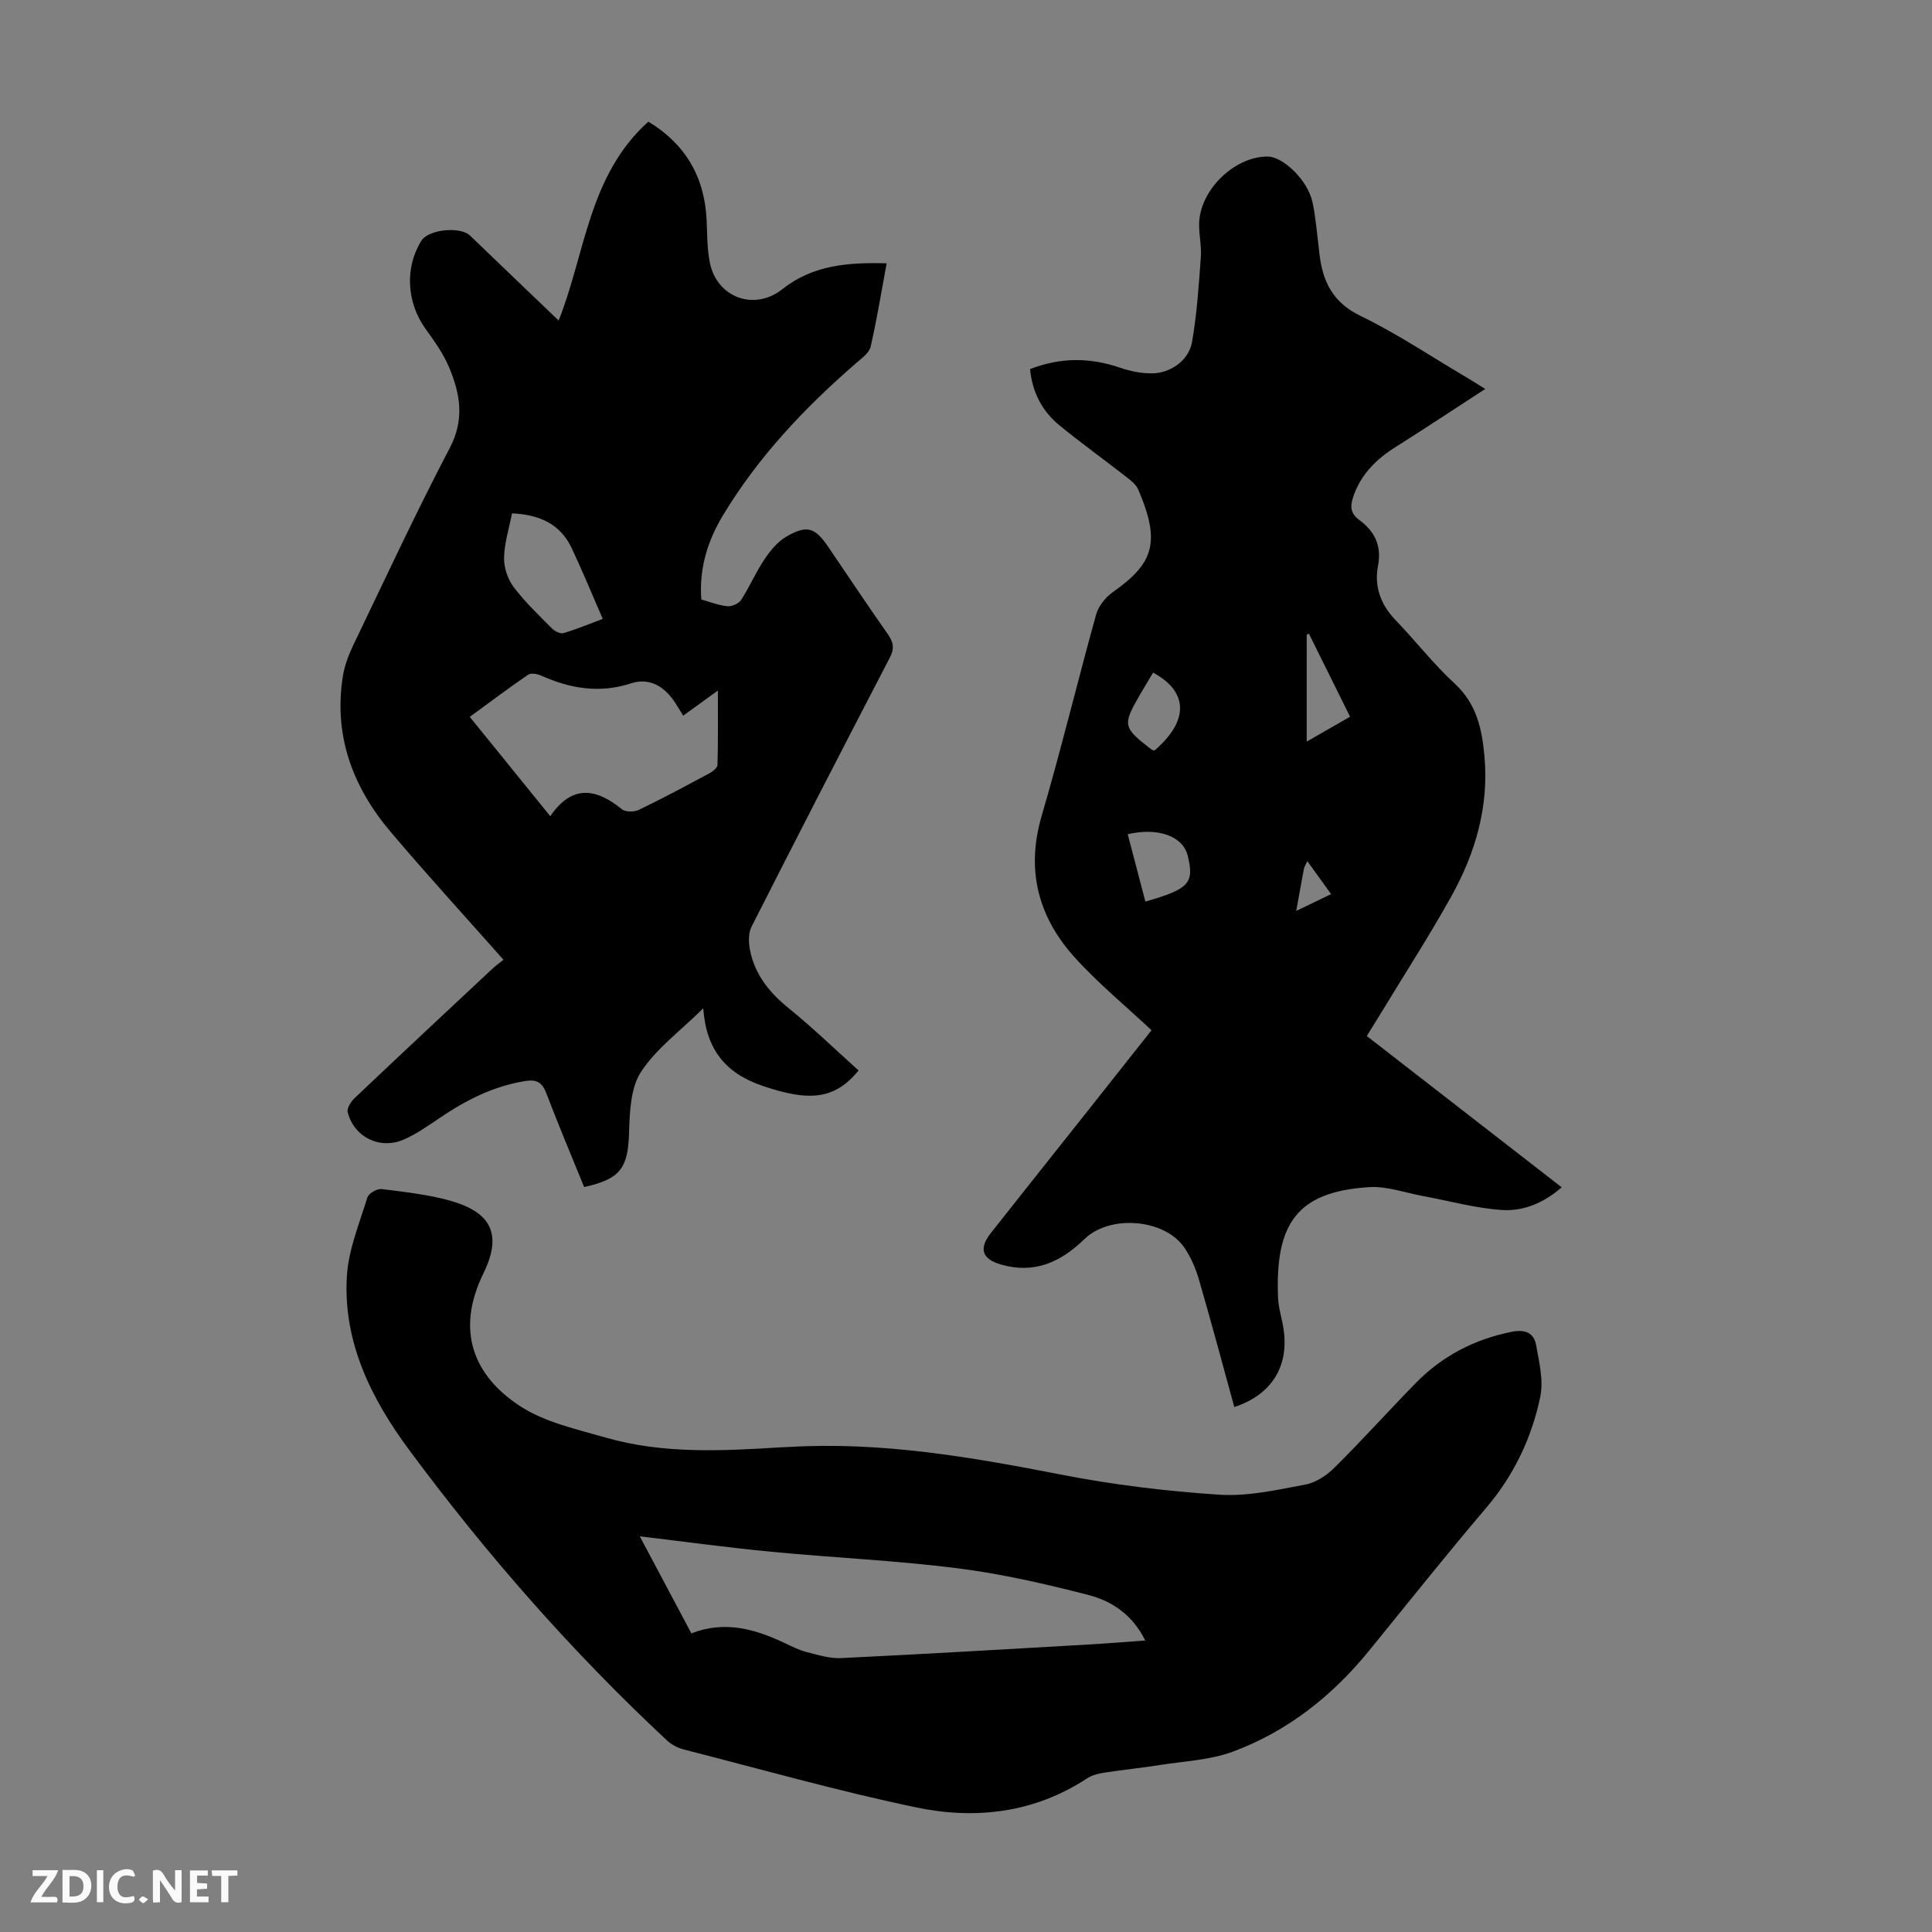 <svg enable-background="new 0 0 400 400" viewBox="0 0 400 400" xmlns="http://www.w3.org/2000/svg"><rect x="0" y="0" width="400" height="400" fill="#808080" stroke="none"/><g fill="#fbfafa"><path d="m37.59 393.81c-.92.31-1.52.05-2-.78-.7-1.2-1.52-2.34-2.47-3.78v4.59c-.55.03-.95.05-1.41.07-.03-.37-.06-.64-.06-.91 0-1.91 0-3.81 0-5.7 1.13-.41 1.77-.03 2.29.91.62 1.11 1.38 2.14 2.31 3.19v-4.2h1.35v6.61z"/><path d="m12.94 393.88v-6.75c1.9.19 3.93-.54 5.37 1.29.8 1.01.78 2.88.03 3.97-1.37 1.97-3.4 1.51-5.4 1.49m1.45-1.22c2.04.12 2.92-.58 2.89-2.21-.03-1.51-.98-2.19-2.89-2z"/><path d="m11.81 393.87h-5.49c.68-2.18 2.47-3.48 3.51-5.45h-3.08v-1.21h5.29c-.71 2.13-2.44 3.48-3.47 5.51.86 0 1.63.04 2.39-.01.79-.05 1.14.21.85 1.16"/><path d="m39.33 393.86v-6.61h3.7v1.07h-2.22v1.52c.68.04 1.34.09 2.07.13v1.07c-.72.05-1.38.09-2.1.14v1.48h2.4v1.19h-3.85z"/><path d="m27.71 388.56c-1.15-.3-2.46-.61-3.1.64-.37.73-.41 1.93-.06 2.67.63 1.35 1.99.93 3.17.68.35.94-.01 1.32-.93 1.46-1.62.25-3.05-.27-3.76-1.48-.73-1.24-.6-3.03.31-4.17.88-1.11 2.71-1.7 4-1.16.32.13.44.74.65 1.12-.1.08-.19.16-.28.24"/><path d="m49.15 387.24v1.07c-.59.02-1.17.05-1.87.08v5.44h-1.48v-5.44h-1.85c-.05-.4-.08-.73-.13-1.15z"/><path d="m20.06 387.21h1.33v6.62h-1.33z"/><path d="m30.68 393.25c-.49.38-.8.79-1.05.76-.32-.05-.6-.45-.9-.7.26-.24.51-.64.8-.67.29-.04.62.3 1.15.61"/></g><path d="m213.26 76.42c6.44-2.5 12.5-2.39 18.67-.28 2.07.71 4.34 1.17 6.52 1.16 3.9-.01 7.69-2.69 8.35-6.5 1.01-5.78 1.39-11.68 1.82-17.54.17-2.32-.41-4.69-.35-7.03.19-6.92 7.29-13.8 14.11-13.82 3.32-.01 8.42 4.96 9.37 9.5.67 3.16.9 6.41 1.32 9.63.04.33.06.67.1 1 .67 5.7 2.72 10.06 8.48 12.85 7.62 3.69 14.72 8.47 22.04 12.78 1.03.61 2.04 1.26 3.81 2.36-6.54 4.24-12.47 8.19-18.5 11.98-4.11 2.58-7.35 5.78-8.88 10.52-.62 1.91-.48 3.31 1.31 4.63 3.16 2.34 4.69 5.27 3.86 9.57-.79 4.07.52 7.89 3.56 11.06 4.19 4.36 7.92 9.18 12.35 13.26 4.54 4.19 5.63 9.39 6.14 15.04.94 10.42-1.87 20.02-6.84 28.95-4.61 8.29-9.78 16.28-14.7 24.39-.86 1.42-1.75 2.84-2.82 4.57 13.4 10.4 26.71 20.73 40.35 31.32-3.69 3.23-7.92 4.98-12.3 4.7-5.49-.35-10.91-1.88-16.36-2.88-3.72-.68-7.49-2.08-11.15-1.86-15.19.93-19.49 7.74-18.92 22.83.08 2.1.76 4.17 1.1 6.27 1.3 7.94-2.38 13.88-10.15 16.43-2.42-8.8-4.77-17.62-7.32-26.38-.68-2.32-1.68-4.67-3.04-6.65-4.07-5.94-15.4-6.87-20.66-1.75-4.9 4.77-10.37 7.29-17.31 5.27-3.9-1.14-4.64-3.26-2.04-6.56 6.23-7.92 12.52-15.78 18.77-23.67 4.93-6.22 9.85-12.44 14.46-18.27-5.47-5.13-11.11-9.76-15.94-15.12-7.52-8.35-10.09-18.02-6.81-29.24 4.05-13.83 7.43-27.86 11.29-41.74.48-1.71 1.9-3.5 3.38-4.55 8.39-5.94 10.11-10.17 5.33-21.3-.41-.95-1.36-1.74-2.21-2.41-4.68-3.64-9.49-7.12-14.08-10.86-3.55-2.89-5.63-6.77-6.11-11.66zm23.88 110.24c9.06-2.59 10.16-3.82 8.77-9.48-.99-4.05-6.07-5.93-12.43-4.47 1.2 4.59 2.41 9.18 3.66 13.95zm1.88-31.27c7.13-6.11 7.09-12.14-.28-16.13-.9 1.5-1.83 3.01-2.71 4.54-3.67 6.38-3.58 6.78 2.42 11.42.08.05.21.06.57.17zm31.52-1.85c3.18-1.82 6.01-3.45 8.98-5.15-2.95-5.96-5.73-11.57-8.52-17.19-.15.07-.31.13-.46.2zm-2.17 35.06c2.62-1.26 4.75-2.29 7.22-3.48-1.7-2.36-3.22-4.47-4.92-6.83-.36.79-.63 1.17-.71 1.59-.51 2.7-.99 5.42-1.59 8.72z" fill="#010000"/><path d="m115.66 66.36c5.52-13.8 6.17-30.04 18.57-41.17 7.55 4.54 11.6 11.27 12.06 20.21.15 3.01.09 6.07.68 9 1.46 7.24 9.25 10.04 14.99 5.48 6.31-5 13.63-5.59 21.61-5.36-1.11 5.95-2.02 11.65-3.32 17.27-.3 1.3-1.86 2.4-3 3.39-10.62 9.21-20.21 19.33-27.51 31.42-3.16 5.23-5.03 10.93-4.54 17.52 1.81.5 3.58 1.22 5.39 1.39.93.09 2.36-.53 2.85-1.3 1.76-2.71 3.04-5.74 4.84-8.42 1.2-1.79 2.72-3.65 4.55-4.7 4.3-2.47 5.91-1.9 8.7 2.21 4.09 6.01 8.11 12.06 12.29 18.01 1.16 1.65 1.4 2.93.42 4.82-9.63 18.54-19.2 37.11-28.65 55.75-.69 1.36-.61 3.35-.29 4.93 1.02 5.02 4.02 8.71 7.99 11.93 5.02 4.07 9.67 8.58 14.47 12.89-4.96 6.06-10.23 6.46-19.84 3.2-7.69-2.61-11.71-7.51-12.32-16.07-4.79 4.73-9.76 8.36-12.9 13.18-2.17 3.35-2.33 8.33-2.46 12.61-.22 7.25-1.76 9.56-9.3 11.21-2.63-6.47-5.37-12.93-7.86-19.49-.85-2.23-2.07-2.81-4.28-2.46-6.57 1.03-12.28 3.94-17.71 7.61-2.4 1.62-4.81 3.33-7.44 4.49-4.96 2.19-10.37-.47-11.66-5.65-.2-.82.67-2.19 1.42-2.9 9.42-8.93 18.9-17.79 28.38-26.65.89-.84 1.9-1.55 2.45-2-8.03-9.07-15.88-17.64-23.38-26.5-7.85-9.28-11.84-19.94-9.86-32.27.35-2.16 1.16-4.31 2.11-6.3 6.58-13.69 12.98-27.48 20.03-40.93 3.1-5.92 2.12-11.21-.15-16.64-1.19-2.84-3.06-5.45-4.88-7.98-3.93-5.46-4.35-12.72-.85-18.27 1.47-2.34 8.04-2.99 10.05-1.05 6.04 5.82 12.1 11.6 18.35 17.59zm-1.73 102.63c4.44-6.55 9.45-5.85 14.82-1.45.74.61 2.56.6 3.52.13 4.93-2.37 9.75-4.96 14.57-7.55.71-.38 1.69-1.15 1.71-1.76.14-4.94.08-9.88.08-15.39-2.79 2.02-4.93 3.57-7.18 5.2-.87-1.36-1.5-2.53-2.3-3.58-2.17-2.83-5.06-4.24-8.54-3.1-6.47 2.11-12.54 1.08-18.56-1.61-.8-.36-2.12-.6-2.71-.19-4.02 2.75-7.92 5.69-12.08 8.73 5.59 6.89 10.92 13.47 16.67 20.57zm-7.92-62.71c-.61 3.11-1.58 6.13-1.65 9.16-.05 2.03.74 4.43 1.96 6.06 2.32 3.1 5.18 5.81 7.92 8.58.58.59 1.75 1.19 2.41 1 2.73-.8 5.36-1.91 8.14-2.95-2.22-5.1-4.2-9.93-6.43-14.65-2.33-4.94-6.57-6.93-12.35-7.2z" fill="#010000"/><path d="m163.36 299.58c19.05-1.13 37.62 2.07 56.22 5.7 10.82 2.12 21.85 3.46 32.85 4.18 5.91.39 11.99-1 17.9-2.11 2.19-.41 4.45-1.97 6.08-3.6 5.71-5.68 11.1-11.67 16.73-17.43 5.47-5.59 12.11-9.02 19.81-10.58 2.72-.55 4.61.14 5.08 2.72.64 3.55 1.57 7.37.86 10.76-1.77 8.48-5.44 16.2-11.18 22.95-8.26 9.71-16.2 19.69-24.25 29.58-7.64 9.38-16.9 16.72-28.24 20.92-4.73 1.75-10.04 1.96-15.1 2.76-3.86.61-7.76 1-11.63 1.6-1.18.18-2.44.52-3.42 1.16-10.94 7.18-23.1 8.58-35.41 6.01-16.17-3.38-32.1-7.9-48.12-12-1.23-.32-2.51-.99-3.44-1.85-19.69-18.37-37.39-38.55-53.39-60.16-7.82-10.56-13.69-22.29-12.9-35.9.32-5.53 2.6-10.97 4.25-16.37.26-.84 2.02-1.86 2.96-1.74 4.86.62 9.81 1.14 14.49 2.5 8.41 2.46 10.42 7.11 6.56 15-5.84 11.94-1.9 21.19 7.51 27.38 5.15 3.39 11.72 4.82 17.8 6.57 11.91 3.43 24.13 2.78 36.31 2.02.56-.02 1.12-.05 1.67-.07zm-20.22 38.59c7.01-2.73 13.34-.85 19.54 2.11 1.41.67 2.84 1.39 4.34 1.76 2.33.59 4.76 1.37 7.11 1.25 17.08-.82 34.14-1.83 51.21-2.81 3.82-.22 7.63-.53 11.77-.83-2.64-5.37-6.95-8.19-11.81-9.44-8.94-2.3-18.01-4.38-27.16-5.53-12.74-1.61-25.6-2.17-38.4-3.4-8.99-.86-17.94-2.09-27.28-3.2 3.54 6.66 6.99 13.14 10.68 20.09z" fill="#010000"/></svg>